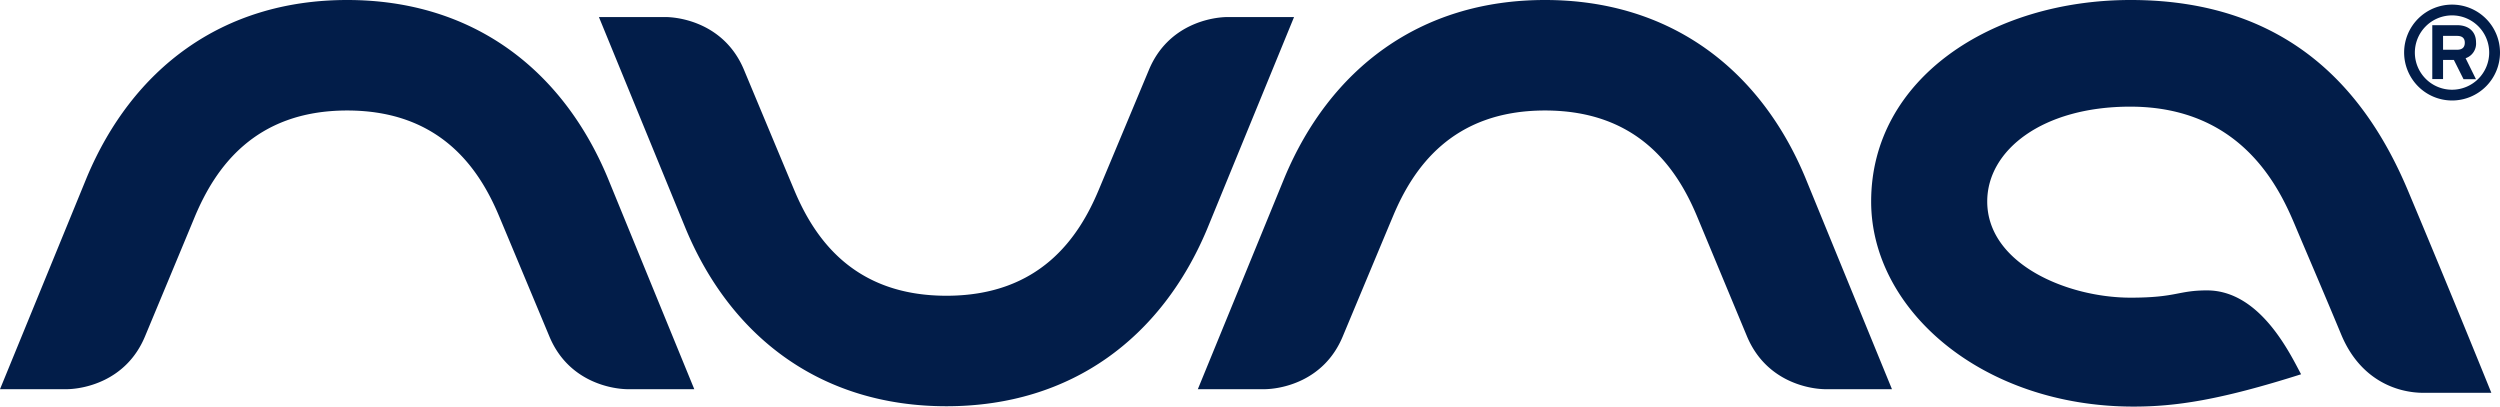 <svg xmlns="http://www.w3.org/2000/svg" viewBox="0 0 649.8 105.68"><defs><style>.cls-1{fill:#021d49;}</style></defs><g id="Layer_2" data-name="Layer 2"><g id="Layer_1-2" data-name="Layer 1"><path class="cls-1" d="M635,9.33h3.65c1.24,0,2,.52,2,1.77s-.72,1.83-2,1.83H635Zm0,6.25h2.81l2.51,5h3.23l-2.69-5.45A4,4,0,0,0,643.57,11c0-3-2.19-4.45-4.84-4.45H632.2v14H635ZM553.79,0c-36.14,0-67.44,20.47-67.44,52.38,0,28.25,29,53.3,68.19,53.3,10.79,0,22.17-1.61,43.56-8.4-2.69-4.94-10.49-21.8-24.45-21.8-7.6,0-7.87,1.89-19.86,1.89-16.54,0-37.27-8.83-37.27-25,0-13.38,14.42-24.65,37.17-24.65,29.7,0,39.27,22.32,43.09,31.44,2.06,4.91,6.88,16.08,11.75,27.8,4.79,11.53,14.1,15.14,21.41,15.14h17.61s-10.29-25.48-21.7-52.62C615.52,24.94,596,0,553.79,0m83.54,4a9.66,9.66,0,1,1-9.66,9.66A9.68,9.68,0,0,1,637.33,4m0,22.12a12.46,12.46,0,1,0-12.45-12.46,12.48,12.48,0,0,0,12.45,12.46M401.58,0C369,0,345.69,18,333.92,46.06l-22.58,55.1h17.19c4.13,0,15.56-1.82,20.49-13.75,0,0,11.17-26.75,13.06-31.24,5.14-12.28,15.21-27.45,39.5-27.45s34.35,15.17,39.49,27.45l13,31.24c5,11.93,16.38,13.75,20.51,13.75h17.18l-22.57-55.1C457.46,18,434.15,0,401.58,0M336.35,4.43H319.14c-4.13,0-15.57,1.83-20.52,13.75,0,0-11.18,26.76-13.07,31.25C280.41,61.71,270.32,76.87,246,76.87s-34.4-15.16-39.55-27.44c-1.89-4.49-13.06-31.25-13.06-31.25C188.44,6.26,177,4.43,172.87,4.43h-17.2l22.6,55.11C190,87.6,213.39,105.59,246,105.59s56-18,67.75-46.05ZM90.24,0C57.66,0,34.36,18,22.58,46.06L0,101.16H17.19c4.13,0,15.56-1.82,20.51-13.75,0,0,11.15-26.75,13-31.24C55.89,43.89,66,28.72,90.24,28.72s34.35,15.17,39.48,27.45c1.89,4.49,13.06,31.24,13.06,31.24,4.94,11.93,16.37,13.75,20.51,13.75h17.17l-22.57-55.1C146.12,18,122.82,0,90.24,0"/></g></g></svg>